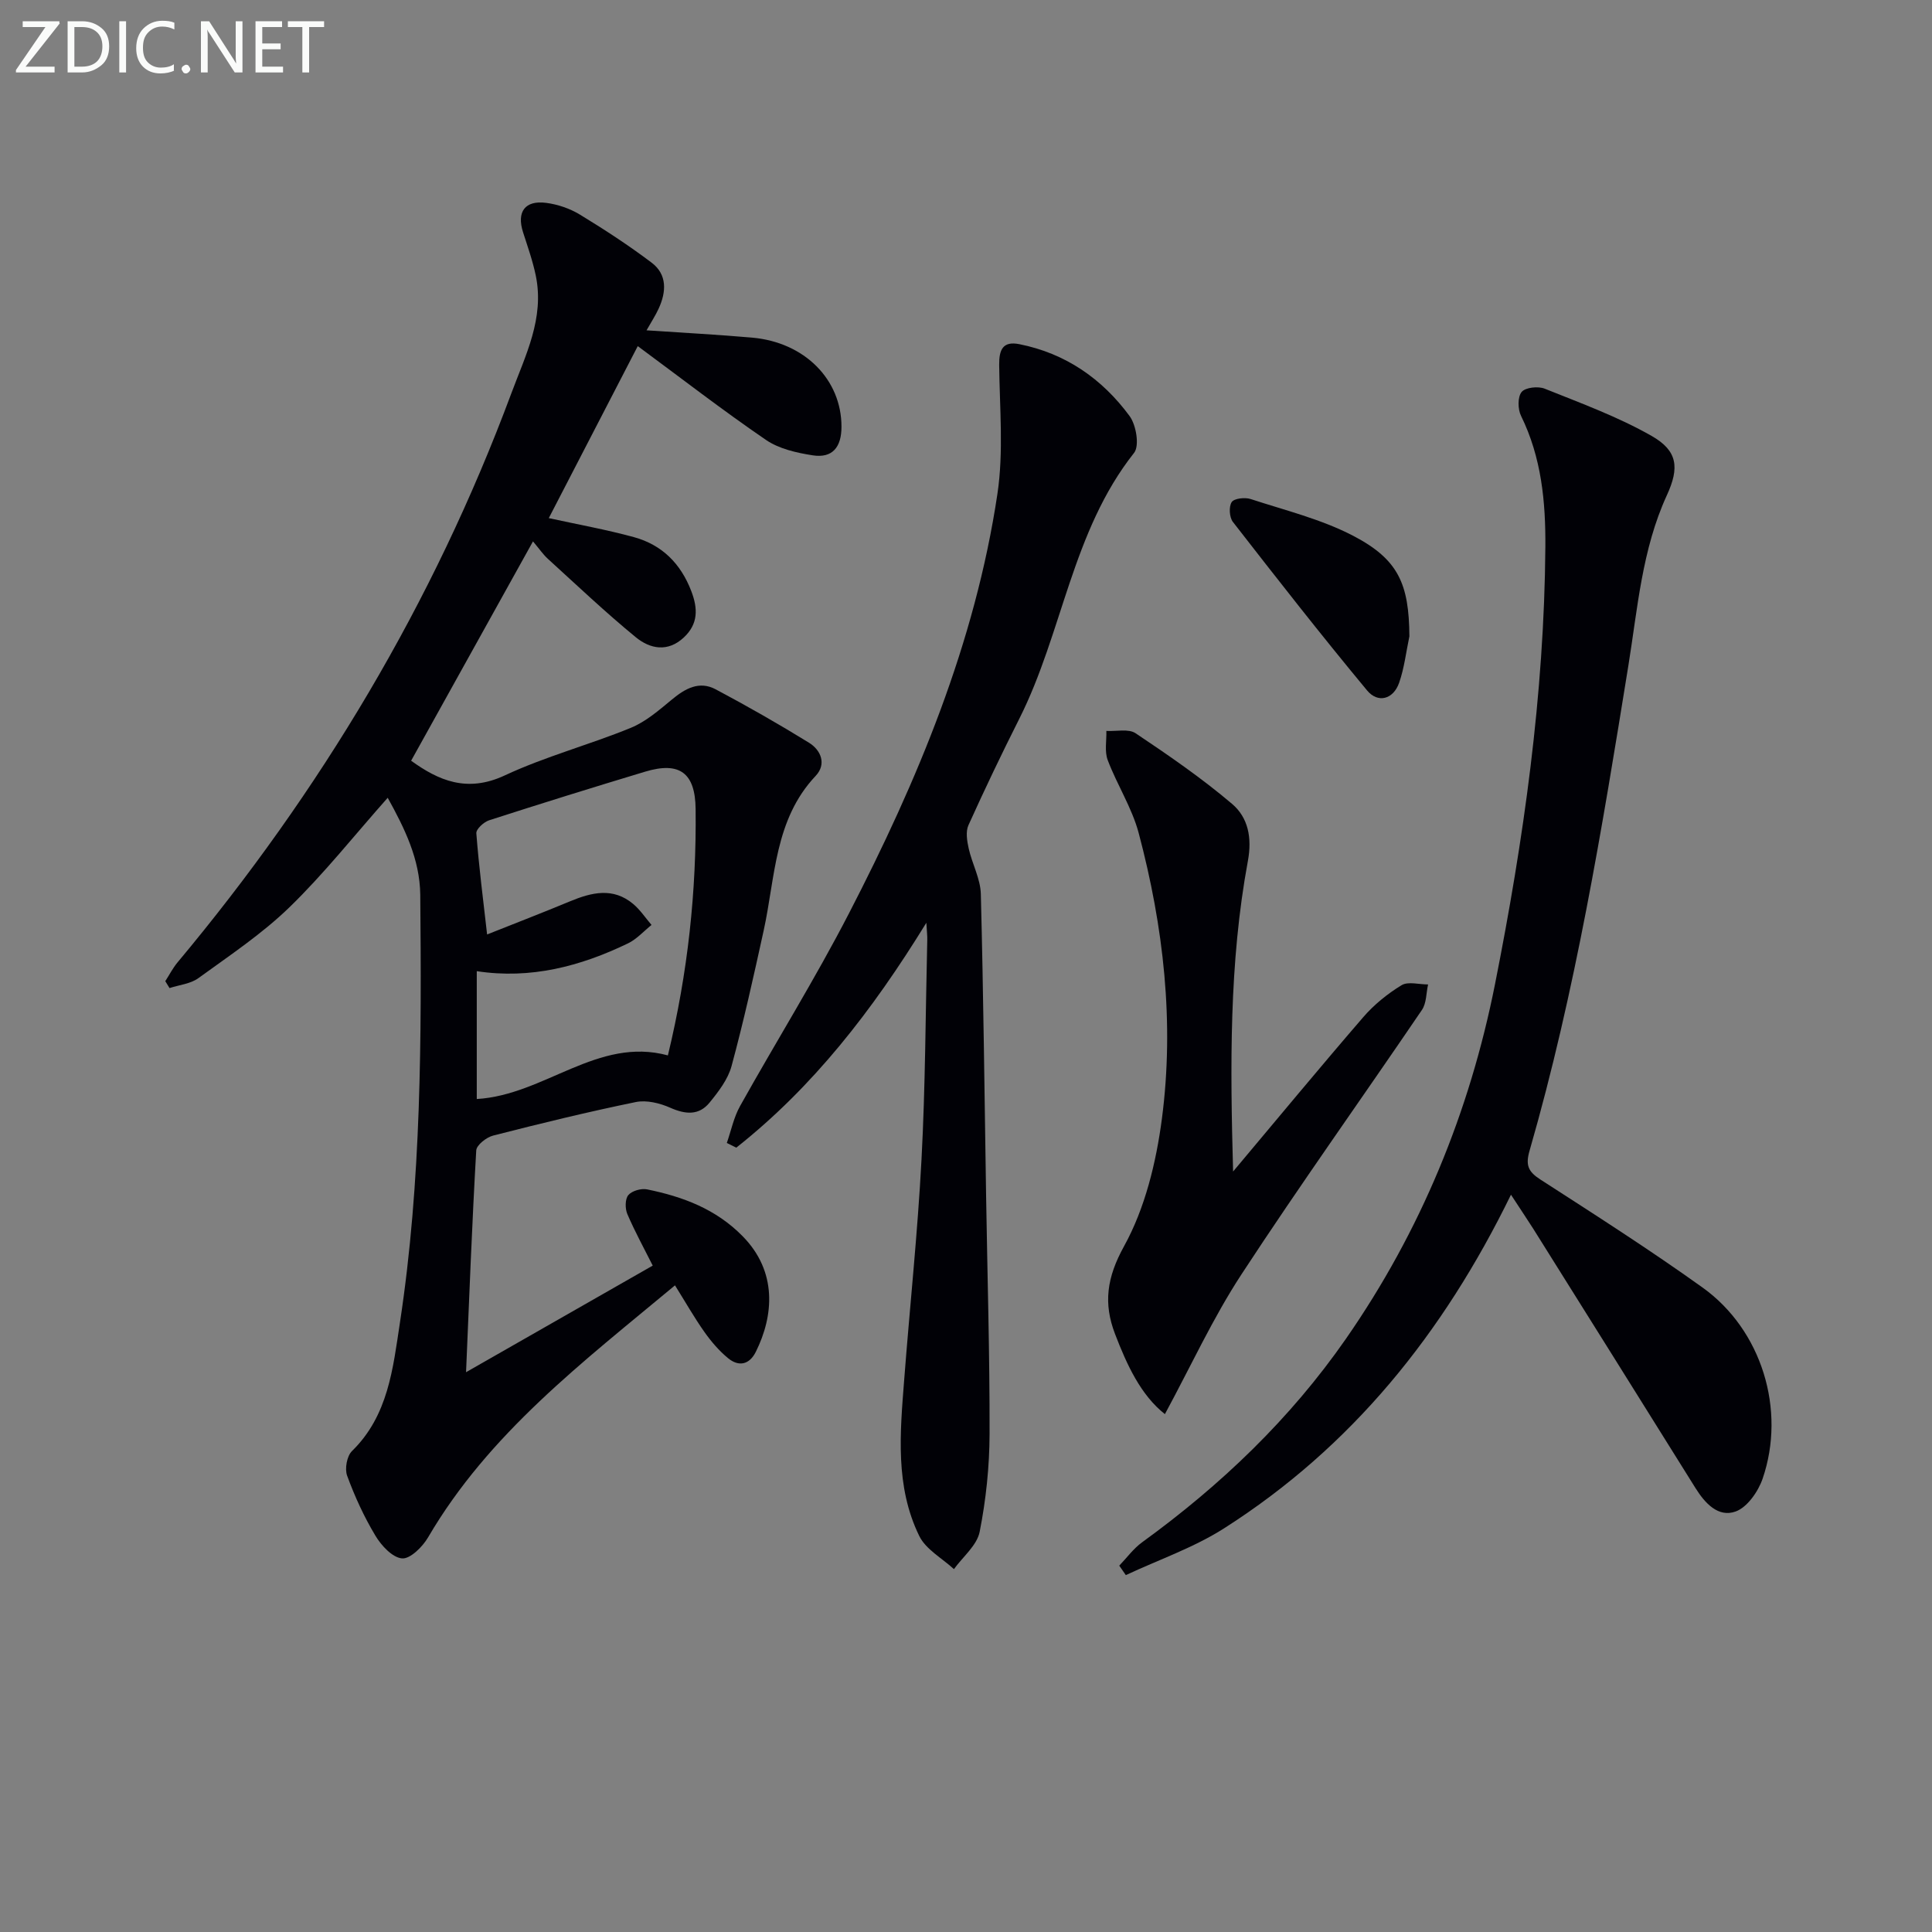 <svg enable-background="new 0 0 400 400" viewBox="0 0 400 400" xmlns="http://www.w3.org/2000/svg"><rect x="0" y="0" width="400" height="400" fill="#808080" stroke="none"/><path d="m80.27 165.17c-7 7.89-13.21 15.75-20.34 22.67-5.69 5.52-12.41 9.99-18.85 14.67-1.63 1.19-3.97 1.4-5.98 2.06-.29-.48-.59-.96-.88-1.43.84-1.3 1.56-2.71 2.54-3.89 29.59-35.41 52.97-74.44 69.09-117.77 2.95-7.94 6.9-15.58 5.08-24.41-.63-3.05-1.69-6.02-2.64-8.99-1.35-4.2.38-6.65 4.77-6.08 2.4.31 4.91 1.16 6.97 2.41 5.1 3.1 10.12 6.38 14.88 9.97 3.26 2.46 3.05 6.05 1.46 9.51-.66 1.44-1.54 2.78-2.51 4.5 7.7.52 14.78.89 21.84 1.51 10.92.96 18.52 8.71 18.52 18.44 0 4.19-1.82 6.58-5.97 5.93-3.33-.52-6.97-1.34-9.68-3.2-8.91-6.09-17.46-12.71-26.53-19.41-6.13 11.85-12.33 23.84-18.42 35.61 6.02 1.32 11.9 2.37 17.63 3.94 5.81 1.59 9.7 5.48 11.88 11.19 1.37 3.59 1.45 6.75-1.53 9.56-3.34 3.14-7.02 2.39-9.97-.03-6.28-5.15-12.19-10.76-18.2-16.23-.97-.88-1.72-2-3.08-3.61-8.53 15.35-16.85 30.34-25.23 45.41 5.63 4.07 11.56 6.7 19.39 3.04 8.39-3.92 17.47-6.32 26.07-9.84 3.13-1.28 5.87-3.67 8.53-5.87 2.77-2.3 5.68-3.92 9.07-2.11 6.55 3.48 13 7.16 19.31 11.05 2.49 1.54 3.67 4.43 1.39 6.86-8.56 9.07-8.34 20.96-10.77 32.03-2.06 9.39-4.14 18.79-6.65 28.06-.74 2.74-2.7 5.29-4.55 7.56-2.2 2.7-4.99 2.46-8.13 1.07-2.16-.96-4.92-1.64-7.15-1.18-9.9 2.03-19.74 4.43-29.53 6.94-1.39.35-3.43 1.95-3.5 3.07-.87 15.1-1.44 30.21-2.11 45.92 12.78-7.3 25.54-14.58 38.65-22.07-1.78-3.55-3.7-7.04-5.26-10.68-.48-1.13-.48-3.1.21-3.92.75-.89 2.67-1.43 3.89-1.18 7.4 1.51 14.24 4.05 19.79 9.71 7.19 7.32 6.44 16.43 2.71 23.93-1.34 2.68-3.54 3.12-5.74 1.31-1.87-1.54-3.5-3.45-4.9-5.43-2.08-2.94-3.87-6.1-6.09-9.65-19.17 15.96-38.55 30.67-51.13 52.19-1.14 1.95-3.7 4.49-5.39 4.34-2-.18-4.29-2.66-5.51-4.71-2.35-3.91-4.28-8.12-5.85-12.41-.53-1.43-.05-4.07 1-5.1 7.53-7.35 8.49-17.15 9.93-26.58 4.47-29.38 4.48-59 4.21-88.63-.1-7.36-3.23-13.71-6.74-20.05zm20.58 28.3c5.78-2.3 11.49-4.5 17.14-6.85 4.5-1.87 8.94-2.96 13.11.54 1.45 1.22 2.54 2.88 3.79 4.34-1.62 1.3-3.07 2.95-4.9 3.83-9.82 4.73-20.1 7.45-31.28 5.74v26.47c14.04-.82 25.02-12.97 39.57-9.03 4.16-17.22 5.93-34 5.74-51.02-.08-7.42-3.26-9.9-10.47-7.72-10.79 3.25-21.55 6.6-32.28 10.06-1.11.36-2.72 1.84-2.65 2.69.53 6.89 1.41 13.75 2.23 20.95z" fill="#010106"/><path d="m312.83 247.35c-14.07 28.82-33.02 52.26-59.39 69.07-6.29 4.01-13.54 6.5-20.35 9.69-.45-.65-.91-1.31-1.36-1.96 1.57-1.63 2.94-3.54 4.75-4.85 16.29-11.82 30.66-25.53 42.19-42.13 15.49-22.3 25.61-46.98 30.86-73.43 5.92-29.82 10.19-59.93 10.42-90.46.07-9.4-.8-18.56-5.04-27.19-.68-1.38-.72-3.91.13-4.94.77-.94 3.4-1.23 4.77-.68 7.49 3.01 15.17 5.81 22.15 9.79 5.39 3.08 5.78 6.55 3.14 12.29-5.15 11.22-6.04 23.37-7.97 35.3-5.45 33.73-10.95 67.45-20.44 100.35-.87 3-.34 4.35 2.22 6 11.31 7.3 22.67 14.55 33.6 22.38 12.24 8.77 17.31 25.33 12.42 39.57-.92 2.67-3.18 5.92-5.59 6.79-3.6 1.29-6.34-1.7-8.32-4.87-11.17-17.91-22.38-35.8-33.59-53.69-1.32-2.07-2.7-4.12-4.6-7.03z" fill="#010106"/><path d="m191.79 191.05c-11.26 18.31-23.5 34.02-39.35 46.56-.65-.32-1.3-.65-1.96-.97.89-2.56 1.44-5.31 2.74-7.64 7.45-13.33 15.54-26.32 22.54-39.88 14.22-27.52 26.13-56.02 30.75-86.9 1.3-8.72.45-17.78.36-26.68-.03-3.14.75-4.97 4.19-4.28 9.58 1.91 17.14 7.18 22.81 14.88 1.37 1.86 2.08 6.16.93 7.62-12.88 16.26-14.77 37.18-23.76 55.04-3.66 7.27-7.18 14.62-10.53 22.04-.61 1.34-.3 3.28.05 4.84.71 3.17 2.43 6.26 2.51 9.41.54 20.79.76 41.59 1.09 62.39.26 16.47.76 32.93.72 49.4-.02 6.77-.74 13.63-2.05 20.26-.56 2.82-3.48 5.17-5.33 7.73-2.45-2.26-5.82-4.08-7.18-6.87-5.02-10.26-3.97-21.35-3.12-32.3 1.17-15.23 2.79-30.44 3.59-45.69.8-15.11.83-30.26 1.19-45.39.03-.78-.07-1.56-.19-3.57z" fill="#010106"/><path d="m255.3 242.55c8.96-10.66 17.83-21.4 26.93-31.94 2.23-2.59 5.02-4.85 7.94-6.63 1.36-.83 3.64-.15 5.5-.16-.4 1.77-.32 3.87-1.27 5.27-12.42 18.28-25.28 36.27-37.38 54.77-5.92 9.05-10.47 19-15.84 28.92-4.98-3.93-7.86-10.16-10.33-16.61-2.42-6.32-1.72-11.65 1.87-18.15 4.35-7.87 6.65-17.36 7.84-26.4 2.61-19.93.34-39.77-4.81-59.16-1.39-5.22-4.48-9.98-6.41-15.09-.68-1.79-.22-4.01-.28-6.04 2.05.12 4.59-.5 6.05.48 6.86 4.59 13.7 9.3 19.98 14.63 3.31 2.81 4.17 6.99 3.27 11.82-3.91 21.13-3.66 42.55-3.06 64.29z" fill="#010106"/><path d="m291.8 131.75c-.68 3.21-1.05 6.53-2.12 9.6-1.23 3.51-4.43 4.26-6.63 1.61-9.5-11.44-18.66-23.16-27.79-34.9-.74-.95-.87-3.17-.25-4.11.51-.77 2.74-1.02 3.92-.63 7.15 2.34 14.62 4.17 21.23 7.61 9.41 4.91 11.56 10 11.64 20.82z" fill="#010106"/><g fill="#fafbfa"><path d="m12.4 4.8-7.1 9h6v1.2h-8v-.5l6.1-8.9h-4.7v-1.2h7.6v.4z"/><path d="m14 14v-9.6h3c1.6 0 2.9.5 4 1.4s1.6 2.2 1.6 3.8-.5 3-1.6 3.9-2.4 1.5-4 1.5h-3zm1.4-8.4v8.2h1.6c1.3 0 2.4-.4 3.1-1.1s1.1-1.8 1.1-3.1-.4-2.3-1.2-3-1.8-1-3.1-1z"/><path d="m26.1 4.4v10.6h-1.4v-10.6z"/><path d="m36.1 14.6c-.8.4-1.8.6-2.9.6-1.5 0-2.7-.5-3.6-1.4s-1.4-2.2-1.4-3.8c0-1.7.5-3.1 1.5-4.1s2.3-1.6 3.9-1.6c1 0 1.8.1 2.5.4v1.4c-.8-.4-1.6-.6-2.5-.6-1.2 0-2.1.4-2.9 1.2s-1.1 1.8-1.1 3.2c0 1.3.3 2.3 1 3s1.6 1.1 2.7 1.1c1 0 2-.2 2.7-.7v1.3z"/><path d="m37.6 14.3c0-.2.1-.5.3-.6s.4-.3.6-.3c.3 0 .5.1.6.3s.3.4.3.6-.1.4-.3.6-.4.3-.6.3c-.3 0-.5-.1-.6-.3s-.3-.4-.3-.6z"/><path d="m50.2 15h-1.6l-5.3-8.2c-.2-.2-.3-.5-.4-.7 0 .2.1.7.1 1.5v7.4h-1.4v-10.6h1.7l5.2 8.1c.2.4.4.6.4.7 0-.3-.1-.8-.1-1.5v-7.3h1.4z"/><path d="m58.6 15h-5.7v-10.6h5.5v1.2h-4.1v3.4h3.8v1.2h-3.8v3.6h4.3z"/><path d="m67.1 5.6h-3.1v9.4h-1.4v-9.4h-3v-1.2h7.5z"/></g></svg>